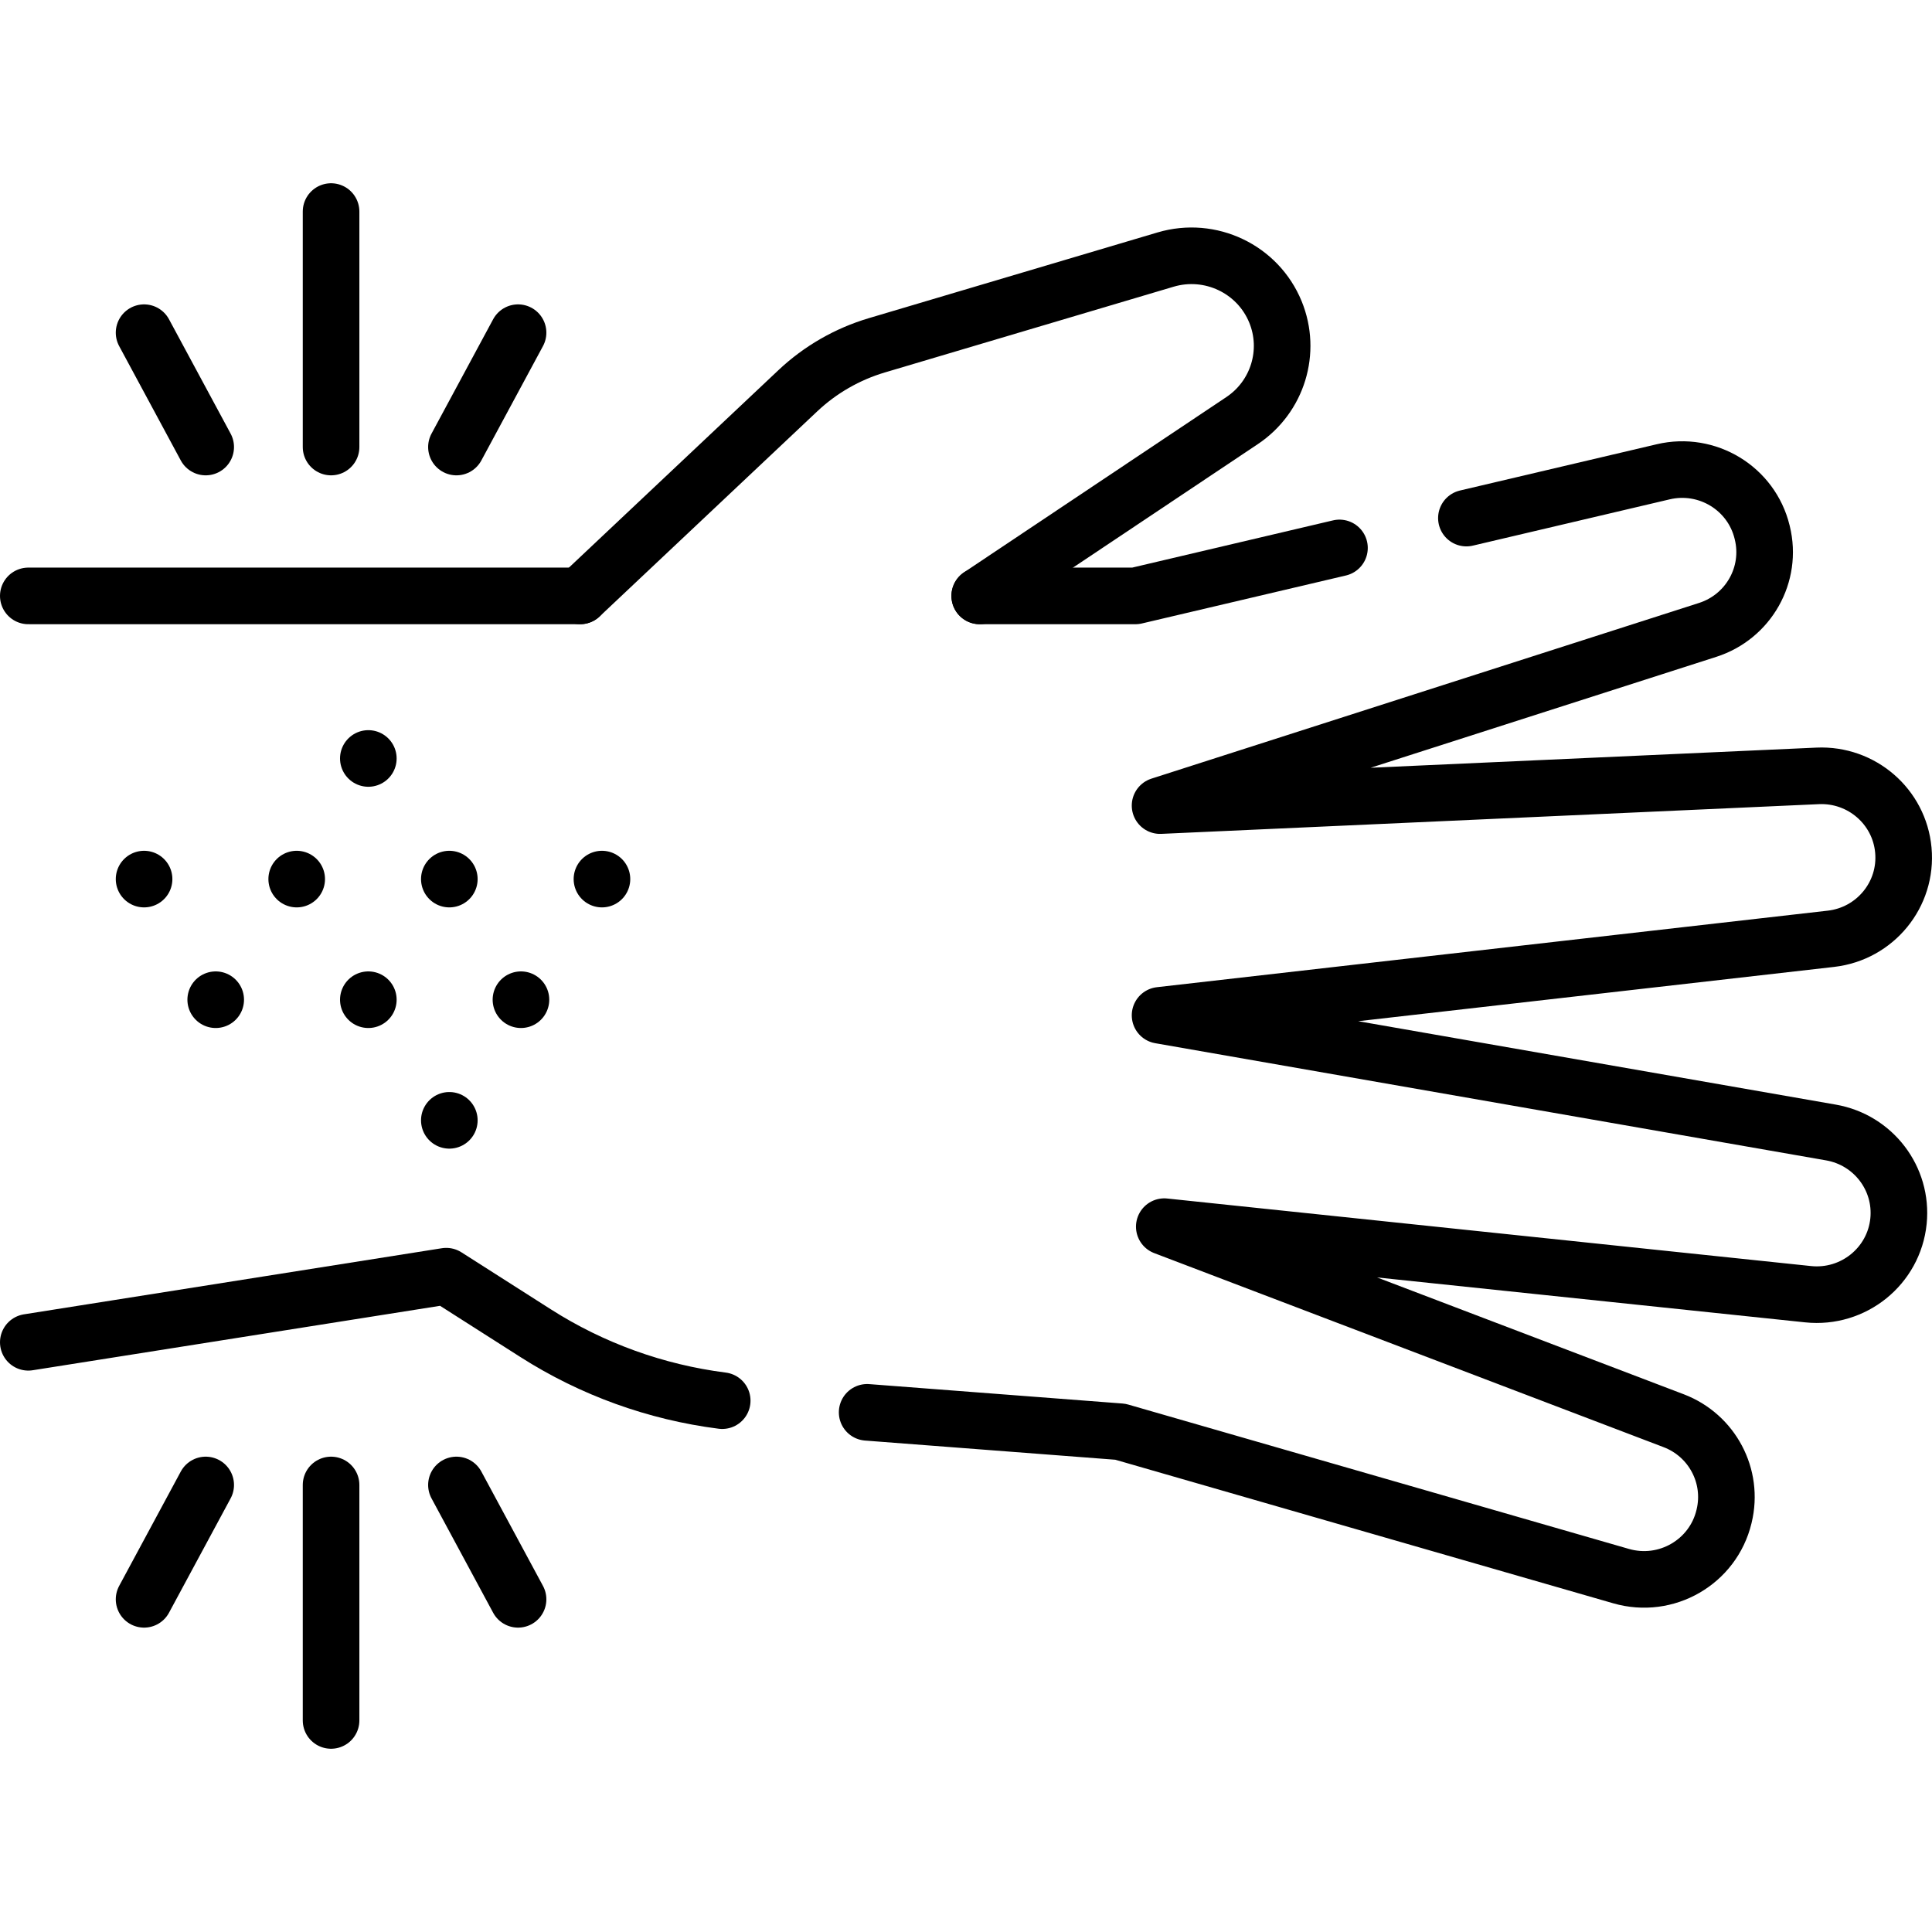 <svg xmlns="http://www.w3.org/2000/svg" xmlns:xlink="http://www.w3.org/1999/xlink" id="Capa_1" x="0px" y="0px" viewBox="0 0 512 512" style="enable-background:new 0 0 512 512;" xml:space="preserve"><g>			<polyline style="fill:none;stroke:#000000;stroke-width:15;stroke-linecap:round;stroke-linejoin:round;stroke-miterlimit:10;" points="&#10;&#9;&#9;354.974,145.208 300.911,157.922 259.636,157.922 &#9;"></polyline>	<path style="fill:none;stroke:#000000;stroke-width:15;stroke-linecap:round;stroke-linejoin:round;stroke-miterlimit:10;" d="&#10;&#9;&#9;M229.803,374.283l67.101,5.142l132.712,38.264c11.938,3.445,24.349-3.724,27.253-15.742l0.042-0.175&#10;&#9;&#9;c2.553-10.57-3.174-21.387-13.381-25.273l-134.983-51.422l170.617,17.901c12.008,1.261,22.762-7.441,23.96-19.382&#10;&#9;&#9;c0.566-5.642-1.099-11.013-4.316-15.231c-3.217-4.218-7.978-7.263-13.593-8.242l-177.784-31.052l177.77-20.28&#10;&#9;&#9;c11.759-1.341,20.286-11.768,19.206-23.489l-0.003-0.03c-1.062-11.522-11.054-20.172-22.687-19.655l-174.286,7.875v-0.001&#10;&#9;&#9;l145.117-46.56c10.859-3.484,17.179-14.711,14.478-25.728l-0.057-0.233c-2.835-11.562-14.534-18.681-26.187-15.941l-52.17,12.268"></path>	<path style="fill:none;stroke:#000000;stroke-width:15;stroke-linecap:round;stroke-linejoin:round;stroke-miterlimit:10;" d="&#10;&#9;&#9;M7.5,355.722l110.757-17.52l23.697,15.11c14.962,9.545,31.855,15.639,49.44,17.877"></path>			<line style="fill:none;stroke:#000000;stroke-width:15;stroke-linecap:round;stroke-linejoin:round;stroke-miterlimit:10;" x1="153.75" y1="157.919" x2="7.5" y2="157.922"></line>	<path style="fill:none;stroke:#000000;stroke-width:15;stroke-linecap:round;stroke-linejoin:round;stroke-miterlimit:10;" d="&#10;&#9;&#9;M153.75,157.919l57.689-54.37c5.931-5.589,13.102-9.714,20.933-12.039l76.517-22.719c11.854-3.52,24.458,2.486,29.12,13.874l0,0&#10;&#9;&#9;c4.286,10.47,0.594,22.493-8.846,28.8l-69.527,46.454"></path>	<g>					<line style="fill:none;stroke:#000000;stroke-width:15;stroke-linecap:round;stroke-linejoin:round;stroke-miterlimit:10;" x1="97.611" y1="201.001" x2="97.611" y2="201.001"></line>	</g>	<g>					<line style="fill:none;stroke:#000000;stroke-width:15;stroke-linecap:round;stroke-linejoin:round;stroke-miterlimit:10;" x1="38.182" y1="232.967" x2="38.182" y2="232.967"></line>					<line style="fill:none;stroke:#000000;stroke-width:15;stroke-linecap:round;stroke-linejoin:round;stroke-miterlimit:10;" x1="78.629" y1="232.967" x2="78.629" y2="232.967"></line>					<line style="fill:none;stroke:#000000;stroke-width:15;stroke-linecap:round;stroke-linejoin:round;stroke-miterlimit:10;" x1="119.076" y1="232.967" x2="119.076" y2="232.967"></line>					<line style="fill:none;stroke:#000000;stroke-width:15;stroke-linecap:round;stroke-linejoin:round;stroke-miterlimit:10;" x1="159.523" y1="232.967" x2="159.523" y2="232.967"></line>	</g>	<g>					<line style="fill:none;stroke:#000000;stroke-width:15;stroke-linecap:round;stroke-linejoin:round;stroke-miterlimit:10;" x1="57.165" y1="264.933" x2="57.165" y2="264.933"></line>					<line style="fill:none;stroke:#000000;stroke-width:15;stroke-linecap:round;stroke-linejoin:round;stroke-miterlimit:10;" x1="97.611" y1="264.933" x2="97.611" y2="264.933"></line>					<line style="fill:none;stroke:#000000;stroke-width:15;stroke-linecap:round;stroke-linejoin:round;stroke-miterlimit:10;" x1="138.058" y1="264.933" x2="138.058" y2="264.933"></line>	</g>	<g>					<line style="fill:none;stroke:#000000;stroke-width:15;stroke-linecap:round;stroke-linejoin:round;stroke-miterlimit:10;" x1="119.076" y1="296.899" x2="119.076" y2="296.899"></line>	</g>	<g>					<line style="fill:none;stroke:#000000;stroke-width:15;stroke-linecap:round;stroke-linejoin:round;stroke-miterlimit:10;" x1="38.182" y1="88.164" x2="54.513" y2="118.468"></line>					<line style="fill:none;stroke:#000000;stroke-width:15;stroke-linecap:round;stroke-linejoin:round;stroke-miterlimit:10;" x1="137.291" y1="88.164" x2="120.961" y2="118.468"></line>					<line style="fill:none;stroke:#000000;stroke-width:15;stroke-linecap:round;stroke-linejoin:round;stroke-miterlimit:10;" x1="87.737" y1="118.468" x2="87.737" y2="56.066"></line>	</g>	<g>					<line style="fill:none;stroke:#000000;stroke-width:15;stroke-linecap:round;stroke-linejoin:round;stroke-miterlimit:10;" x1="38.182" y1="423.836" x2="54.513" y2="393.532"></line>					<line style="fill:none;stroke:#000000;stroke-width:15;stroke-linecap:round;stroke-linejoin:round;stroke-miterlimit:10;" x1="137.291" y1="423.836" x2="120.961" y2="393.532"></line>					<line style="fill:none;stroke:#000000;stroke-width:15;stroke-linecap:round;stroke-linejoin:round;stroke-miterlimit:10;" x1="87.737" y1="393.532" x2="87.737" y2="455.934"></line>	</g></g><g></g><g></g><g></g><g></g><g></g><g></g><g></g><g></g><g></g><g></g><g></g><g></g><g></g><g></g><g></g></svg>